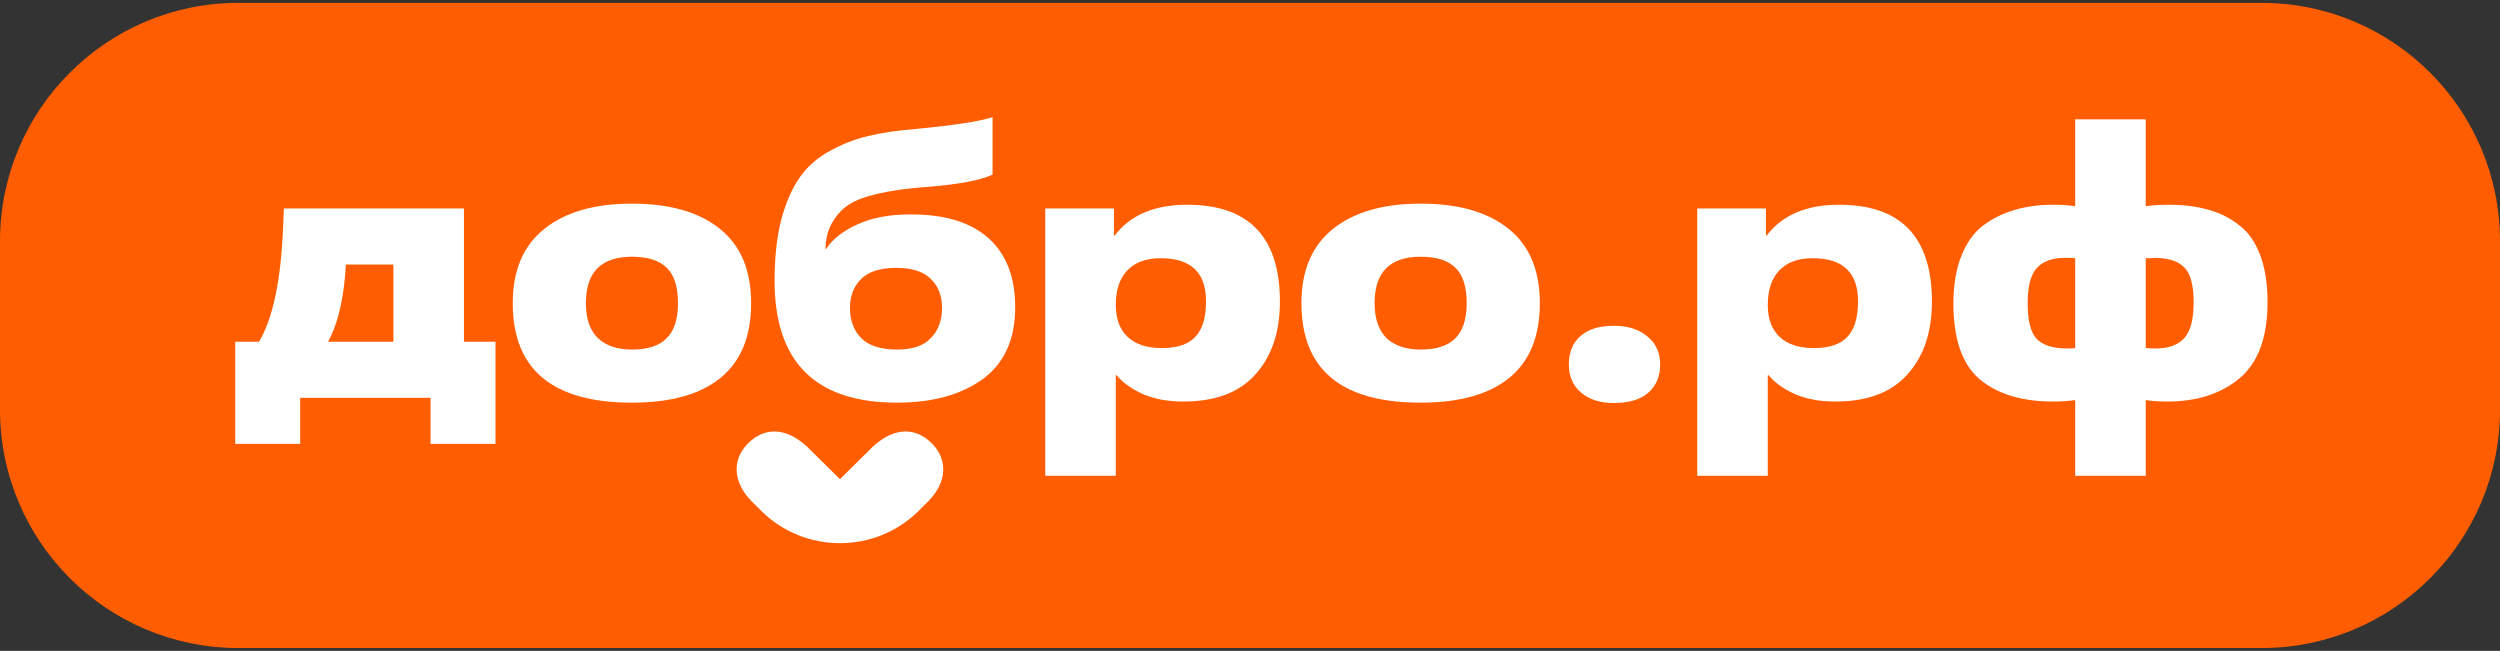 <?xml version="1.0" encoding="UTF-8"?> <svg xmlns="http://www.w3.org/2000/svg" width="338" height="88" viewBox="0 0 338 88" fill="none"><rect x="0" y="0" width="338" height="88" fill="#333333" stroke="none"/><path d="M0 32.615C0 14.816 14.429 0.387 32.228 0.387H305.772C323.571 0.387 338 14.816 338 32.615V55.384C338 73.183 323.571 87.612 305.772 87.612H32.228C14.429 87.612 0 73.183 0 55.384V32.615Z" fill="#FF5D00"></path><path d="M280.566 64.329V54.088C279.663 54.222 278.659 54.289 277.554 54.289C273.404 54.289 270.124 53.301 267.714 51.327C265.305 49.319 264.1 45.888 264.1 41.035C264.1 38.559 264.451 36.433 265.154 34.66C265.857 32.852 266.844 31.463 268.116 30.493C269.421 29.522 270.844 28.819 272.383 28.384C273.923 27.916 275.646 27.681 277.554 27.681C278.726 27.681 279.73 27.748 280.566 27.882V16.135H290.105V27.882C291.042 27.748 292.079 27.681 293.217 27.681C295.192 27.681 296.949 27.899 298.489 28.334C300.028 28.736 301.417 29.422 302.655 30.392C303.927 31.329 304.898 32.685 305.567 34.459C306.237 36.233 306.571 38.358 306.571 40.834C306.571 45.587 305.316 49.017 302.806 51.126C300.296 53.234 297.033 54.289 293.017 54.289C291.845 54.289 290.875 54.222 290.105 54.088V64.329H280.566ZM280.566 47.059V34.91C280.332 34.877 279.88 34.86 279.211 34.86C277.47 34.86 276.182 35.329 275.345 36.266C274.542 37.17 274.14 38.743 274.14 40.985C274.14 43.328 274.542 44.934 275.345 45.804C276.182 46.675 277.537 47.11 279.412 47.11C279.947 47.11 280.332 47.093 280.566 47.059ZM290.105 34.91V47.059C290.339 47.093 290.791 47.11 291.46 47.11C293.201 47.11 294.489 46.641 295.326 45.704C296.163 44.767 296.581 43.16 296.581 40.885C296.581 38.575 296.163 37.002 295.326 36.166C294.489 35.295 293.134 34.86 291.259 34.86C291.126 34.86 290.925 34.877 290.657 34.91C290.423 34.91 290.239 34.91 290.105 34.91Z" fill="white"></path><path d="M239.005 50.724V64.329H229.467V28.183H238.754V31.848H238.854C240.963 29.07 244.226 27.681 248.644 27.681C257.011 27.681 261.195 32.048 261.195 40.783C261.195 44.9 260.09 48.18 257.881 50.623C255.706 53.066 252.459 54.288 248.142 54.288C246.067 54.288 244.243 53.953 242.67 53.284C241.13 52.581 239.942 51.728 239.105 50.724H239.005ZM245.23 47.059C247.305 47.059 248.811 46.557 249.748 45.553C250.719 44.549 251.204 42.942 251.204 40.733C251.204 36.851 249.163 34.91 245.08 34.91C243.105 34.91 241.599 35.462 240.561 36.566C239.524 37.638 239.005 39.194 239.005 41.235C239.005 43.11 239.541 44.549 240.612 45.553C241.682 46.557 243.222 47.059 245.23 47.059Z" fill="white"></path><path d="M224.457 49.268C224.457 50.908 223.905 52.196 222.801 53.133C221.73 54.037 220.19 54.489 218.182 54.489C216.341 54.489 214.869 54.02 213.764 53.083C212.66 52.146 212.107 50.874 212.107 49.268C212.107 47.628 212.626 46.356 213.664 45.453C214.701 44.515 216.207 44.047 218.182 44.047C220.09 44.047 221.612 44.532 222.75 45.503C223.888 46.44 224.457 47.695 224.457 49.268Z" fill="white"></path><path d="M192.07 47.261C194.178 47.261 195.735 46.759 196.739 45.755C197.776 44.751 198.295 43.161 198.295 40.986C198.295 38.777 197.793 37.187 196.789 36.216C195.785 35.212 194.212 34.71 192.07 34.71C187.92 34.71 185.845 36.802 185.845 40.986C185.845 43.061 186.38 44.634 187.451 45.705C188.556 46.742 190.095 47.261 192.07 47.261ZM192.07 54.44C181.327 54.44 175.955 49.955 175.955 40.986C175.955 36.568 177.377 33.221 180.222 30.945C183.067 28.669 187.016 27.531 192.07 27.531C197.191 27.531 201.157 28.669 203.968 30.945C206.779 33.187 208.185 36.534 208.185 40.986C208.185 45.47 206.813 48.834 204.068 51.076C201.324 53.319 197.324 54.44 192.07 54.44Z" fill="white"></path><path d="M150.855 50.724V64.329H141.316V28.183H150.604V31.848H150.704C152.813 29.07 156.076 27.681 160.494 27.681C168.861 27.681 173.044 32.048 173.044 40.783C173.044 44.9 171.94 48.18 169.731 50.623C167.555 53.066 164.309 54.288 159.992 54.288C157.916 54.288 156.092 53.953 154.519 53.284C152.98 52.581 151.792 51.728 150.955 50.724H150.855ZM157.08 47.059C159.155 47.059 160.661 46.557 161.598 45.553C162.569 44.549 163.054 42.942 163.054 40.733C163.054 36.851 161.012 34.91 156.929 34.91C154.955 34.91 153.448 35.462 152.411 36.566C151.373 37.638 150.855 39.194 150.855 41.235C150.855 43.11 151.39 44.549 152.461 45.553C153.532 46.557 155.072 47.059 157.08 47.059Z" fill="white"></path><path d="M111.601 33.655H111.702C112.572 32.316 113.978 31.212 115.919 30.341C117.86 29.438 120.27 28.986 123.148 28.986C127.8 28.986 131.314 30.074 133.691 32.249C136.067 34.391 137.255 37.487 137.255 41.537C137.255 45.888 135.782 49.134 132.837 51.276C129.892 53.385 126.043 54.439 121.29 54.439C110.246 54.439 104.724 48.95 104.724 37.972C104.724 34.793 105.025 32.032 105.627 29.689C106.263 27.346 107.1 25.438 108.137 23.966C109.175 22.493 110.53 21.305 112.204 20.401C113.911 19.464 115.634 18.795 117.375 18.393C119.148 17.958 121.274 17.64 123.75 17.439C129.038 16.938 132.519 16.402 134.193 15.833V23.614C132.519 24.384 129.574 24.936 125.357 25.271C123.55 25.405 122.06 25.572 120.889 25.773C119.717 25.941 118.496 26.208 117.224 26.576C115.986 26.945 114.998 27.43 114.262 28.032C113.526 28.601 112.907 29.354 112.405 30.291C111.903 31.229 111.635 32.35 111.601 33.655ZM114.915 41.637C114.915 43.31 115.417 44.666 116.421 45.703C117.458 46.741 119.082 47.26 121.29 47.26C123.366 47.26 124.888 46.741 125.859 45.703C126.863 44.666 127.365 43.31 127.365 41.637C127.365 39.997 126.863 38.692 125.859 37.721C124.855 36.717 123.299 36.215 121.19 36.215C119.015 36.215 117.425 36.717 116.421 37.721C115.417 38.725 114.915 40.031 114.915 41.637Z" fill="white"></path><path d="M85.437 47.261C87.546 47.261 89.102 46.759 90.106 45.755C91.143 44.751 91.662 43.161 91.662 40.986C91.662 38.777 91.16 37.187 90.156 36.216C89.152 35.212 87.579 34.71 85.437 34.71C81.287 34.71 79.212 36.802 79.212 40.986C79.212 43.061 79.747 44.634 80.818 45.705C81.923 46.742 83.462 47.261 85.437 47.261ZM85.437 54.44C74.694 54.44 69.322 49.955 69.322 40.986C69.322 36.568 70.744 33.221 73.589 30.945C76.434 28.669 80.383 27.531 85.437 27.531C90.558 27.531 94.524 28.669 97.335 30.945C100.146 33.187 101.552 36.534 101.552 40.986C101.552 45.47 100.18 48.834 97.435 51.076C94.691 53.319 90.692 54.44 85.437 54.44Z" fill="white"></path><path d="M66.993 46.205V60.011H58.208V53.786H40.587V60.011H31.801V46.205H35.014C36.889 43.093 37.976 37.939 38.277 30.743L38.378 28.183H62.726V46.205H66.993ZM44.352 46.205H53.188V35.763H46.762C46.762 35.864 46.745 36.115 46.711 36.516C46.678 36.918 46.661 37.152 46.661 37.219C46.327 41.035 45.557 44.03 44.352 46.205Z" fill="white"></path><path d="M126.084 60.049C123.821 57.684 120.88 57.734 118.006 60.394C118.006 60.394 118.006 60.392 118.004 60.39L113.56 64.779L109.115 60.39C109.115 60.39 109.115 60.392 109.113 60.394C106.239 57.736 103.298 57.684 101.035 60.049C98.925 62.252 99.156 65.238 101.546 67.701C101.546 67.703 102.591 68.747 102.944 69.092C105.871 71.992 109.719 73.436 113.56 73.436C117.403 73.436 121.249 71.992 124.175 69.092C124.525 68.744 125.573 67.703 125.573 67.701C127.966 65.238 128.194 62.252 126.084 60.049Z" fill="white"></path></svg> 